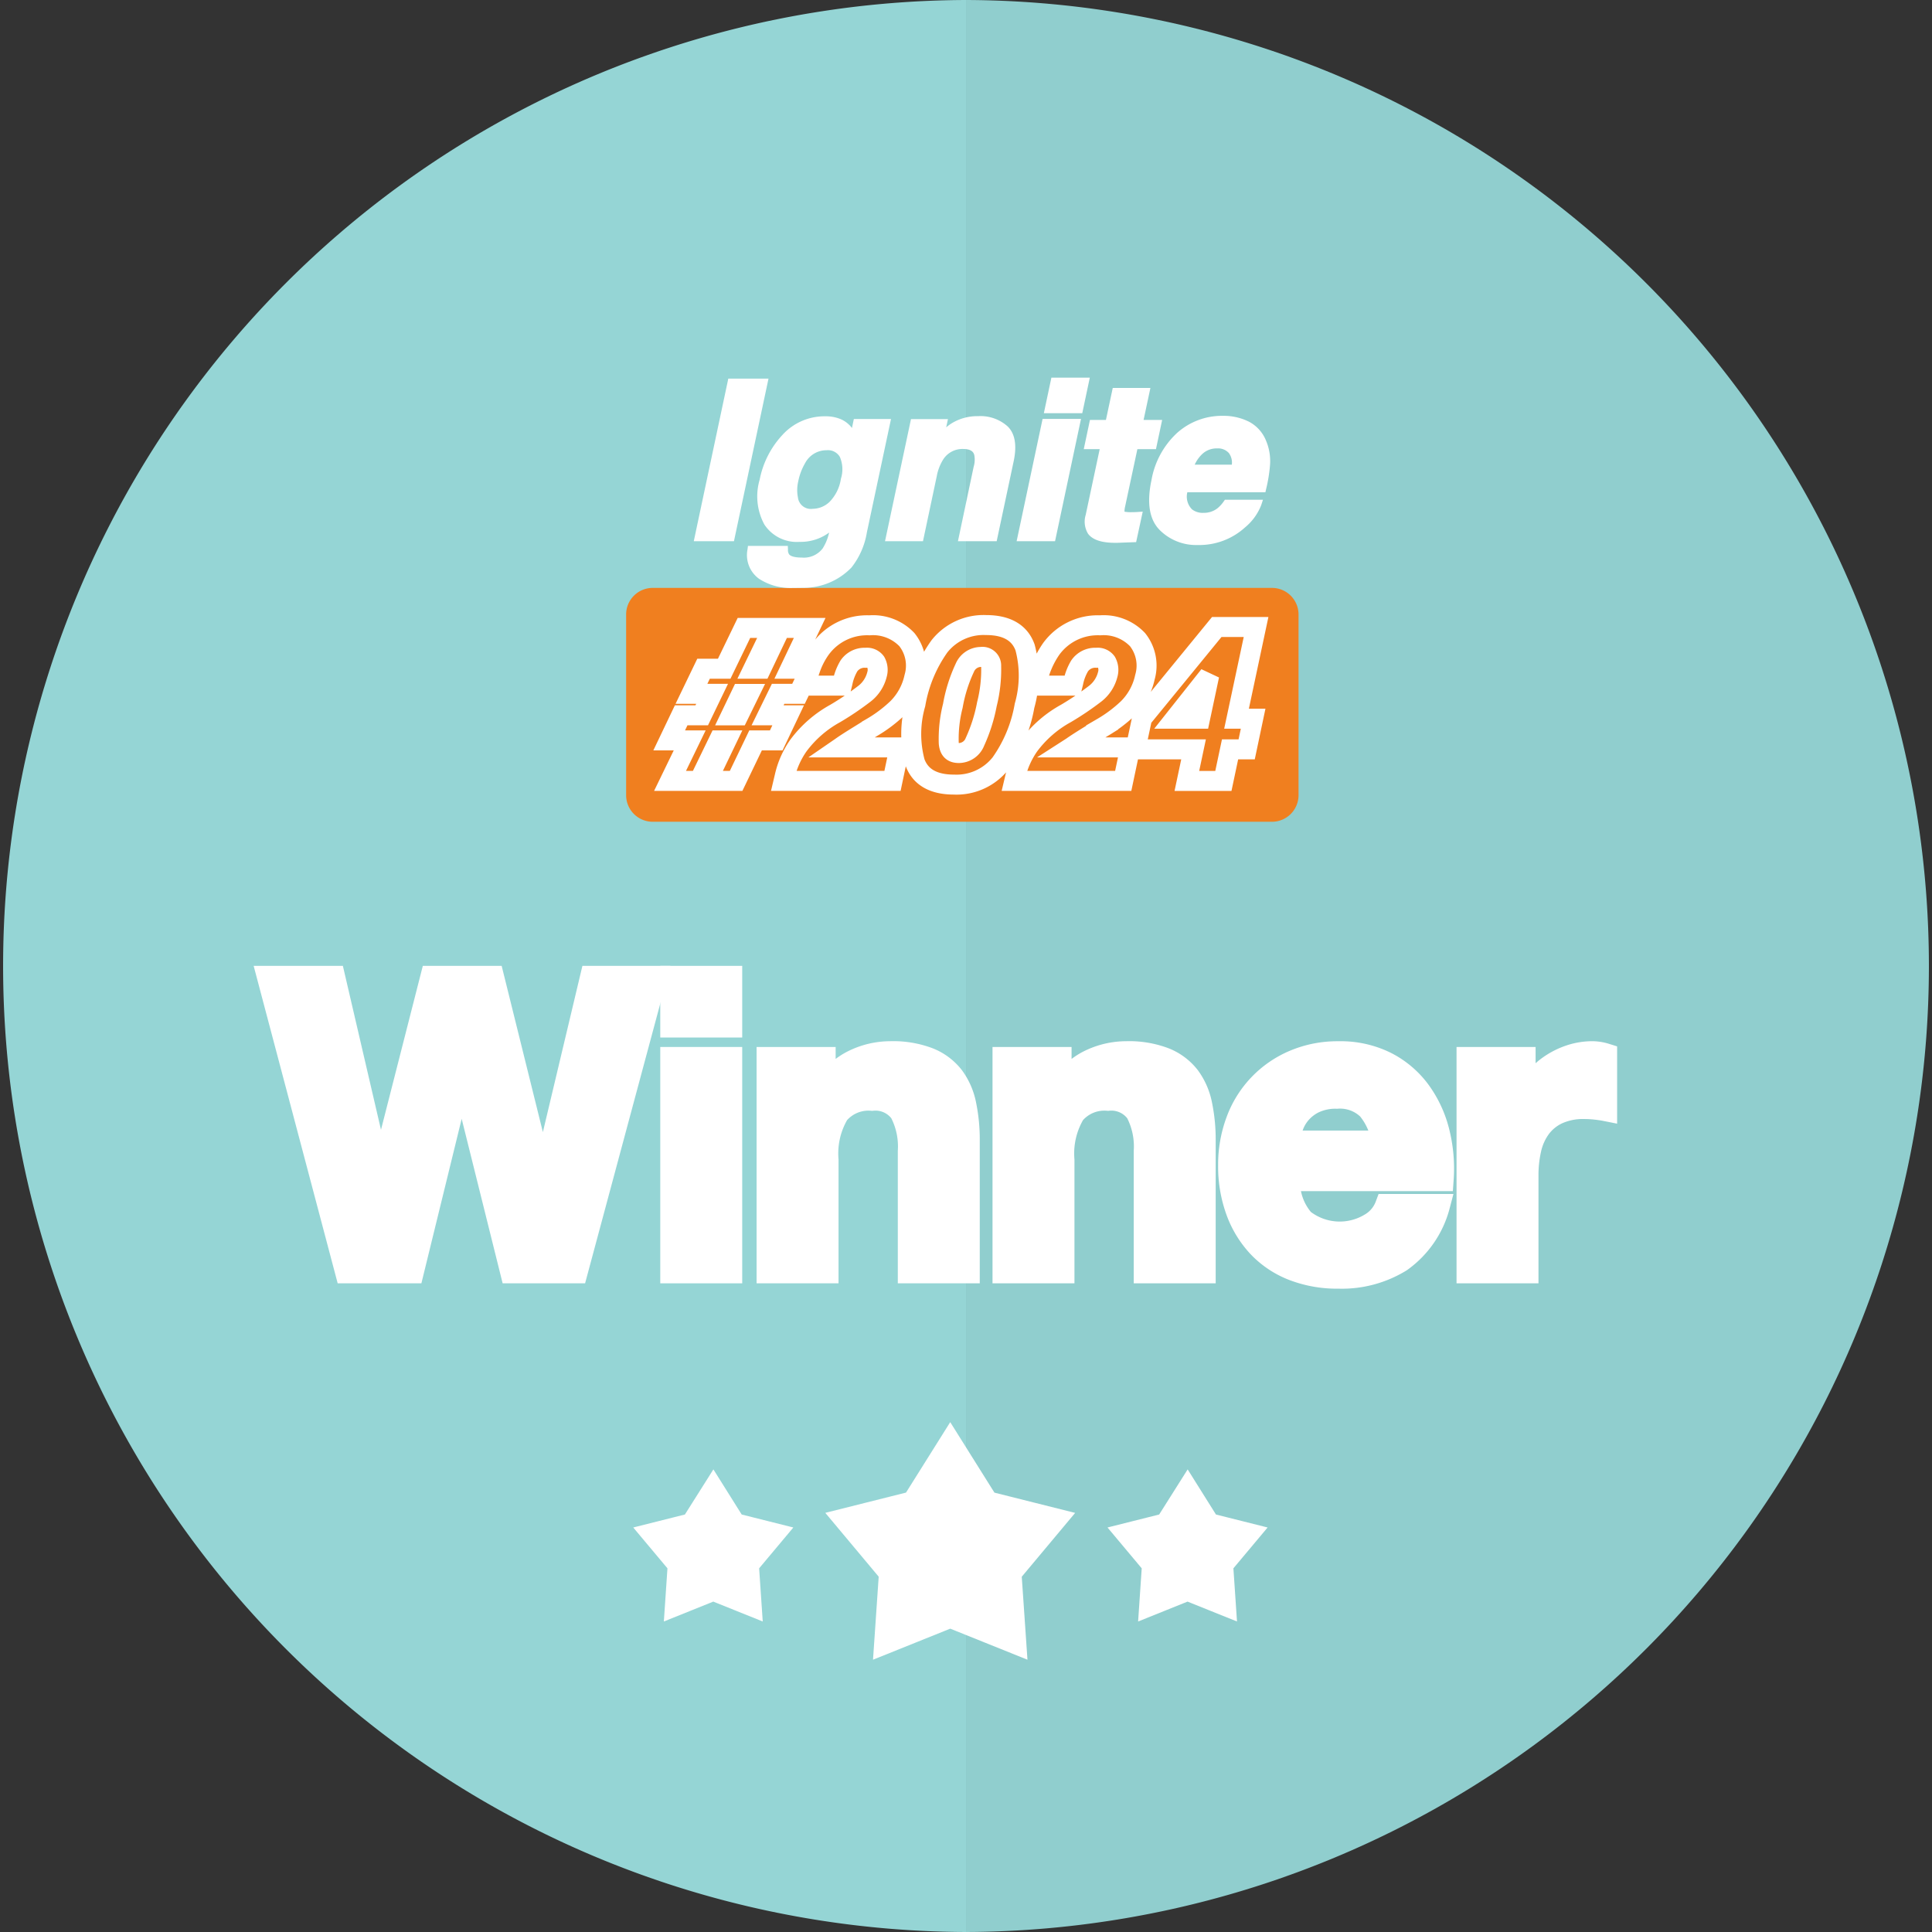 <svg xmlns="http://www.w3.org/2000/svg" xmlns:xlink="http://www.w3.org/1999/xlink" width="193.435" height="193.435" viewBox="0 0 193.435 193.435"><rect x="0" y="0" width="193.435" height="193.435" fill="#333333" stroke="none"/><defs><clipPath id="a"><rect width="193.435" height="193.435" fill="none"/></clipPath></defs><g clip-path="url(#a)"><path d="M96.718,193.435A96.718,96.718,0,0,1,96.718,0" fill="#95d5d5"/><path d="M227.56,0a96.718,96.718,0,0,1,0,193.435" transform="translate(-130.842)" fill="#90cece"/><path d="M166.889,89.188l-3.458,16.283h4.023l3.46-16.283Z" transform="translate(-93.97 -51.281)" fill="#fff"/><path d="M150.158,138.492a2.661,2.661,0,0,0-2.661,2.661v18.093a2.661,2.661,0,0,0,2.661,2.66h62a2.661,2.661,0,0,0,2.661-2.66V141.153a2.661,2.661,0,0,0-2.661-2.661Z" transform="translate(-84.808 -79.63)" fill="#f07f1f"/><path d="M174.893,159.434c.308-.223.879-.592,1.7-1.1l1.326-.821a13.792,13.792,0,0,0,2.581-1.937,6.239,6.239,0,0,0,1.688-3.1,4.178,4.178,0,0,0-.737-3.769,4.675,4.675,0,0,0-3.744-1.434,5.755,5.755,0,0,0-4.9,2.364,7.808,7.808,0,0,0-1.023,1.984h-2.014l1.946-4.085h-2.913l-1.947,4.085h-.782l1.976-4.085h-2.916l-1.976,4.085h-2.068l-1.211,2.512h2.067l-1.038,2.151h-2.059l-1.2,2.512h2.053l-1.967,4.054h2.916l1.967-4.054h.765l-1.946,4.054h2.914l1.948-4.055h2.069l1.194-2.512h-2.06l1.053-2.15h2.04l1.107-2.3q-.156.463-.285.978l-.125.5h3.642l.075-.308a5.312,5.312,0,0,1,.638-1.669,1.9,1.9,0,0,1,1.675-.811,1.082,1.082,0,0,1,1.005.428,1.636,1.636,0,0,1,.127,1.253,3.508,3.508,0,0,1-1.213,1.886,28.915,28.915,0,0,1-2.97,2.01,11.46,11.46,0,0,0-3.7,3.231,8.816,8.816,0,0,0-1.345,3.02l-.118.5h10.9l.708-3.353H174.8Zm-9.246-5.295-1.053,2.151h-.758l1.032-2.151Zm27.635-4.647c-.534-1.488-1.846-2.244-3.9-2.244a5.626,5.626,0,0,0-4.675,2.131,14.058,14.058,0,0,0-2.4,5.779,10.858,10.858,0,0,0-.05,5.828c.538,1.481,1.851,2.233,3.9,2.233a5.628,5.628,0,0,0,4.671-2.121,14.153,14.153,0,0,0,2.4-5.771A11.005,11.005,0,0,0,193.282,149.492Zm-6.624,10.568c-.645,0-.949-.292-1.017-.978a13.3,13.3,0,0,1,.409-3.753,15.108,15.108,0,0,1,1.207-3.825,1.764,1.764,0,0,1,1.619-1.065.871.871,0,0,1,1,.717.841.841,0,0,1,.01.2,14.054,14.054,0,0,1-.425,3.808,16.274,16.274,0,0,1-1.2,3.778A1.75,1.75,0,0,1,186.658,160.06Zm11.326-.626c.309-.223.88-.593,1.7-1.1l1.327-.821a13.765,13.765,0,0,0,2.58-1.937,6.235,6.235,0,0,0,1.688-3.1,4.177,4.177,0,0,0-.737-3.769,4.675,4.675,0,0,0-3.744-1.434,5.756,5.756,0,0,0-4.9,2.364,9,9,0,0,0-1.385,3.173l-.125.5h3.642l.076-.308a5.292,5.292,0,0,1,.638-1.669,1.9,1.9,0,0,1,1.675-.811,1.082,1.082,0,0,1,1.005.428,1.641,1.641,0,0,1,.13,1.253,3.516,3.516,0,0,1-1.216,1.886,29.043,29.043,0,0,1-2.971,2.01,11.494,11.494,0,0,0-3.7,3.23,8.822,8.822,0,0,0-1.344,3.02l-.119.5h10.905l.708-3.353h-5.929Zm18.425-11.993h-3.935l-7.419,9.068-.062.076-.662,3.108h5.819l-.669,3.162h3.655l.669-3.162h1.663l.647-3.069h-1.662Zm-8.126,9.183,3.437-4.337-.922,4.337Z" transform="translate(-90.65 -84.665)" fill="none" stroke="#fff" stroke-width="2"/><path d="M212.3,110.559l1.38-6.514a4.789,4.789,0,0,1,.606-1.611,2.277,2.277,0,0,1,2.035-1.113c.942,0,1.066.433,1.114.6a2.462,2.462,0,0,1-.062,1.187l-1.573,7.449h3.879l1.706-8.029c.329-1.569.131-2.728-.586-3.446a4.06,4.06,0,0,0-2.986-1.046,4.888,4.888,0,0,0-2.708.758,4.571,4.571,0,0,0-.481.362l.176-.825h-3.7l-2.6,12.226Z" transform="translate(-119.89 -56.369)" fill="#fff"/><path d="M245.936,98.684H242.09l-2.6,12.247h3.847Z" transform="translate(-137.704 -56.741)" fill="#fff"/><path d="M250.5,88.965h-3.846L245.9,92.52h3.846Z" transform="translate(-141.387 -51.153)" fill="#fff"/><path d="M256.892,97.532l-1.4,6.576a2.322,2.322,0,0,0,.24,1.9c.455.6,1.345.9,2.716.9.116,0,.235,0,.357-.006l1.736-.064.66-3.051-.523.034c-.1.006-.2.012-.3.015s-.189.005-.275.005a3.447,3.447,0,0,1-.73-.052,2.368,2.368,0,0,1,.066-.521l1.227-5.74h1.861l.619-2.925h-1.859l.683-3.2H258.2l-.683,3.2h-1.6l-.62,2.925Z" transform="translate(-146.789 -52.56)" fill="#fff"/><path d="M271.73,109.364a5.147,5.147,0,0,0,3.84,1.528,6.806,6.806,0,0,0,4.743-1.772,5.452,5.452,0,0,0,1.615-2.24l.17-.52h-3.811l-.118.167a3.327,3.327,0,0,1-.642.7,2.2,2.2,0,0,1-1.378.444,1.747,1.747,0,0,1-1.152-.345,1.809,1.809,0,0,1-.473-1.712h7.815l.07-.308a15.064,15.064,0,0,0,.387-2.33,5.227,5.227,0,0,0-.4-2.55,3.678,3.678,0,0,0-1.711-1.885,5.71,5.71,0,0,0-2.646-.582,6.739,6.739,0,0,0-4.509,1.683,8.4,8.4,0,0,0-2.6,4.779c-.476,2.245-.206,3.908.8,4.941m3.533-6.516a3.438,3.438,0,0,1,.771-1.078,2.089,2.089,0,0,1,1.482-.547,1.439,1.439,0,0,1,1.174.474,1.6,1.6,0,0,1,.289,1.151Z" transform="translate(-155.647 -56.325)" fill="#fff"/><path d="M181.126,104.561a5.892,5.892,0,0,1,.686-1.82,2.413,2.413,0,0,1,2.154-1.293,1.381,1.381,0,0,1,1.32.657,3.138,3.138,0,0,1,.111,2.2,4.2,4.2,0,0,1-1.137,2.314,2.472,2.472,0,0,1-1.682.693,1.3,1.3,0,0,1-1.485-1.142,3.749,3.749,0,0,1,.033-1.6m.57,10.655a6.653,6.653,0,0,0,4.763-2.04,7.681,7.681,0,0,0,1.54-3.521l2.414-11.343h-3.721l-.188.9a2.819,2.819,0,0,0-1.094-.87,3.889,3.889,0,0,0-1.6-.3,5.678,5.678,0,0,0-4.265,1.862,9.133,9.133,0,0,0-2.282,4.482,5.912,5.912,0,0,0,.473,4.494,3.888,3.888,0,0,0,3.528,1.733,4.8,4.8,0,0,0,2.682-.745,3.2,3.2,0,0,0,.27-.19,4.906,4.906,0,0,1-.643,1.59,2.362,2.362,0,0,1-2.075.918c-.85,0-1.155-.182-1.264-.294a.734.734,0,0,1-.137-.493l-.015-.38H176.09l-.043.347a2.921,2.921,0,0,0,1.156,2.945,5.763,5.763,0,0,0,3.1.921" transform="translate(-101.204 -56.37)" fill="#fff"/><path d="M87.665,259.727l-4.988-20.035h-.082l-4.906,20.035H71.135l-7.791-29.434h6.472l4.658,20.035h.082l5.112-20.035h6.06l5.029,20.282h.082l4.823-20.282h6.349L94.1,259.727Z" transform="translate(-36.421 -132.414)" fill="#fff"/><path d="M87.665,259.727l-4.988-20.035h-.082l-4.906,20.035H71.135l-7.791-29.434h6.472l4.658,20.035h.082l5.112-20.035h6.06l5.029,20.282h.082l4.823-20.282h6.349L94.1,259.727Z" transform="translate(-36.421 -132.414)" fill="none" stroke="#fff" stroke-miterlimit="10" stroke-width="2.351"/><path d="M158.3,230.293h5.854v4.823H158.3Zm5.854,29.434H158.3V238.414h5.854Z" transform="translate(-91.018 -132.414)" fill="#fff"/><path d="M158.3,230.293h5.854v4.823H158.3Zm5.854,29.434H158.3V238.414h5.854Z" transform="translate(-91.018 -132.414)" fill="none" stroke="#fff" stroke-miterlimit="10" stroke-width="2.351"/><path d="M186.559,248.62v2.968h.124a6.713,6.713,0,0,1,2.885-2.7,8.353,8.353,0,0,1,3.628-.845,9.949,9.949,0,0,1,3.855.639,5.723,5.723,0,0,1,2.37,1.772,6.875,6.875,0,0,1,1.216,2.762,17.2,17.2,0,0,1,.351,3.607v13.109h-5.854V257.895a7.468,7.468,0,0,0-.825-3.936,3.193,3.193,0,0,0-2.927-1.3,4.054,4.054,0,0,0-3.463,1.423,7.906,7.906,0,0,0-1.071,4.678v11.172h-5.854V248.62Z" transform="translate(-104.068 -142.62)" fill="#fff"/><path d="M186.559,248.62v2.968h.124a6.713,6.713,0,0,1,2.885-2.7,8.353,8.353,0,0,1,3.628-.845,9.949,9.949,0,0,1,3.855.639,5.723,5.723,0,0,1,2.37,1.772,6.875,6.875,0,0,1,1.216,2.762,17.2,17.2,0,0,1,.351,3.607v13.109h-5.854V257.895a7.468,7.468,0,0,0-.825-3.936,3.193,3.193,0,0,0-2.927-1.3,4.054,4.054,0,0,0-3.463,1.423,7.906,7.906,0,0,0-1.071,4.678v11.172h-5.854V248.62Z" transform="translate(-104.068 -142.62)" fill="none" stroke="#fff" stroke-miterlimit="10" stroke-width="2.351"/><path d="M242.134,248.62v2.968h.124a6.713,6.713,0,0,1,2.885-2.7,8.352,8.352,0,0,1,3.628-.845,9.948,9.948,0,0,1,3.855.639,5.723,5.723,0,0,1,2.37,1.772,6.876,6.876,0,0,1,1.216,2.762,17.2,17.2,0,0,1,.351,3.607v13.109h-5.854V257.895a7.468,7.468,0,0,0-.825-3.936,3.193,3.193,0,0,0-2.927-1.3,4.054,4.054,0,0,0-3.463,1.423,7.906,7.906,0,0,0-1.071,4.678v11.172h-5.854V248.62Z" transform="translate(-136.022 -142.62)" fill="#fff"/><path d="M242.134,248.62v2.968h.124a6.713,6.713,0,0,1,2.885-2.7,8.352,8.352,0,0,1,3.628-.845,9.948,9.948,0,0,1,3.855.639,5.723,5.723,0,0,1,2.37,1.772,6.876,6.876,0,0,1,1.216,2.762,17.2,17.2,0,0,1,.351,3.607v13.109h-5.854V257.895a7.468,7.468,0,0,0-.825-3.936,3.193,3.193,0,0,0-2.927-1.3,4.054,4.054,0,0,0-3.463,1.423,7.906,7.906,0,0,0-1.071,4.678v11.172h-5.854V248.62Z" transform="translate(-136.022 -142.62)" fill="none" stroke="#fff" stroke-miterlimit="10" stroke-width="2.351"/><path d="M297.016,264.82a6,6,0,0,0,6.843.392,3.68,3.68,0,0,0,1.567-1.876h5.153a9.78,9.78,0,0,1-3.792,5.482,11.163,11.163,0,0,1-6.184,1.649,12.16,12.16,0,0,1-4.535-.8,9.419,9.419,0,0,1-3.422-2.287,10.29,10.29,0,0,1-2.164-3.545,12.962,12.962,0,0,1-.763-4.535,12.441,12.441,0,0,1,.783-4.452,10.311,10.311,0,0,1,5.669-5.936,11.036,11.036,0,0,1,4.432-.866,10.128,10.128,0,0,1,4.741,1.051,9.469,9.469,0,0,1,3.319,2.823,11.62,11.62,0,0,1,1.876,4.04,15.058,15.058,0,0,1,.412,4.741H295.573a5.911,5.911,0,0,0,1.443,4.122m6.616-11.213a4.112,4.112,0,0,0-3.195-1.154,5.1,5.1,0,0,0-2.329.474,4.443,4.443,0,0,0-1.484,1.175,4.317,4.317,0,0,0-.783,1.484,6.717,6.717,0,0,0-.268,1.4H305.1a6.774,6.774,0,0,0-1.463-3.38" transform="translate(-166.583 -142.619)" fill="#fff"/><path d="M297.016,264.82a6,6,0,0,0,6.843.392,3.68,3.68,0,0,0,1.567-1.876h5.153a9.78,9.78,0,0,1-3.792,5.482,11.163,11.163,0,0,1-6.184,1.649,12.16,12.16,0,0,1-4.535-.8,9.419,9.419,0,0,1-3.422-2.287,10.29,10.29,0,0,1-2.164-3.545,12.962,12.962,0,0,1-.763-4.535,12.441,12.441,0,0,1,.783-4.452,10.311,10.311,0,0,1,5.669-5.936,11.036,11.036,0,0,1,4.432-.866,10.128,10.128,0,0,1,4.741,1.051,9.469,9.469,0,0,1,3.319,2.823,11.62,11.62,0,0,1,1.876,4.04,15.058,15.058,0,0,1,.412,4.741H295.573A5.911,5.911,0,0,0,297.016,264.82Zm6.616-11.213a4.112,4.112,0,0,0-3.195-1.154,5.1,5.1,0,0,0-2.329.474,4.443,4.443,0,0,0-1.484,1.175,4.317,4.317,0,0,0-.783,1.484,6.717,6.717,0,0,0-.268,1.4H305.1A6.774,6.774,0,0,0,303.632,253.607Z" transform="translate(-166.583 -142.619)" fill="none" stroke="#fff" stroke-miterlimit="10" stroke-width="2.351"/><path d="M351.443,248.62v3.957h.082a7.174,7.174,0,0,1,1.114-1.834,7.286,7.286,0,0,1,1.607-1.443,7.874,7.874,0,0,1,1.937-.927,7,7,0,0,1,2.144-.33,4.571,4.571,0,0,1,1.278.206v5.442q-.413-.082-.989-.145a10.463,10.463,0,0,0-1.113-.062,6.243,6.243,0,0,0-2.721.536,4.717,4.717,0,0,0-1.793,1.463,5.868,5.868,0,0,0-.969,2.165,11.771,11.771,0,0,0-.288,2.679v9.605h-5.854V248.62Z" transform="translate(-198.872 -142.62)" fill="#fff"/><path d="M351.443,248.62v3.957h.082a7.174,7.174,0,0,1,1.114-1.834,7.286,7.286,0,0,1,1.607-1.443,7.874,7.874,0,0,1,1.937-.927,7,7,0,0,1,2.144-.33,4.571,4.571,0,0,1,1.278.206v5.442q-.413-.082-.989-.145a10.463,10.463,0,0,0-1.113-.062,6.243,6.243,0,0,0-2.721.536,4.717,4.717,0,0,0-1.793,1.463,5.868,5.868,0,0,0-.969,2.165,11.771,11.771,0,0,0-.288,2.679v9.605h-5.854V248.62Z" transform="translate(-198.872 -142.62)" fill="none" stroke="#fff" stroke-miterlimit="10" stroke-width="2.351"/><path d="M209.768,340.215l3.682,5.872,6.722,1.687-4.447,5.316L216.2,360l-6.43-2.586L203.338,360l.473-6.914-4.447-5.316,6.722-1.687Z" transform="translate(-114.63 -195.617)" fill="#fff"/><path d="M209.768,340.215l3.682,5.872,6.722,1.687-4.447,5.316L216.2,360l-6.43-2.586L203.338,360l.473-6.914-4.447-5.316,6.722-1.687Z" transform="translate(-114.63 -195.617)" fill="none" stroke="#fff" stroke-miterlimit="10" stroke-width="2.351"/><path d="M270.757,349.471l2.358,3.76,4.3,1.08-2.848,3.4.3,4.428-4.118-1.656-4.118,1.656.3-4.428-2.848-3.4,4.3-1.08Z" transform="translate(-151.849 -200.939)" fill="#fff"/><path d="M270.757,349.471l2.358,3.76,4.3,1.08-2.848,3.4.3,4.428-4.118-1.656-4.118,1.656.3-4.428-2.848-3.4,4.3-1.08Z" transform="translate(-151.849 -200.939)" fill="none" stroke="#fff" stroke-miterlimit="10" stroke-width="1.506"/><path d="M159.035,349.471l2.358,3.76,4.3,1.08-2.848,3.4.3,4.428-4.118-1.656-4.118,1.656.3-4.428-2.848-3.4,4.3-1.08Z" transform="translate(-87.611 -200.939)" fill="#fff"/><path d="M159.035,349.471l2.358,3.76,4.3,1.08-2.848,3.4.3,4.428-4.118-1.656-4.118,1.656.3-4.428-2.848-3.4,4.3-1.08Z" transform="translate(-87.611 -200.939)" fill="none" stroke="#fff" stroke-miterlimit="10" stroke-width="1.506"/></g></svg>